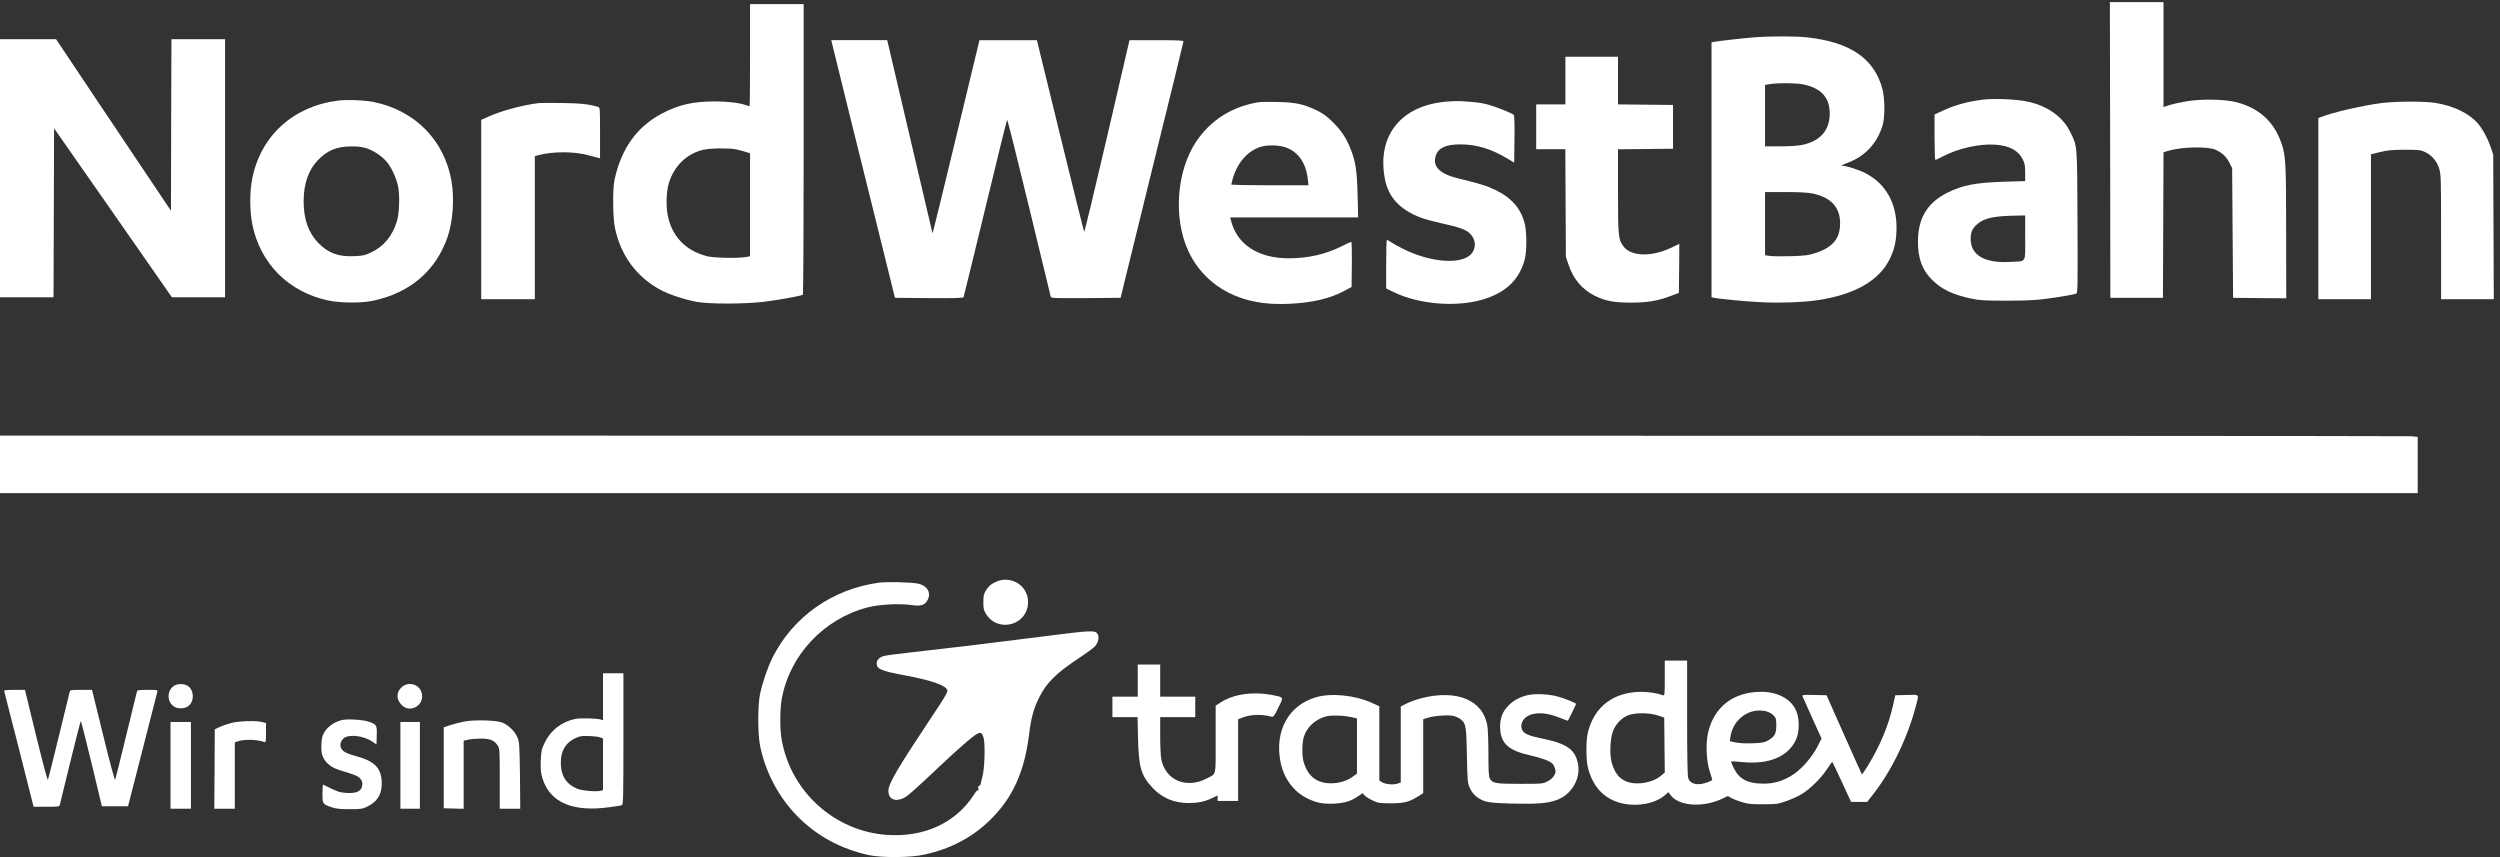 <?xml version="1.0" encoding="utf-8"?>
<svg xmlns="http://www.w3.org/2000/svg" height="877.662pt" preserveAspectRatio="xMidYMid meet" version="1.0" viewBox="0 0 2560.073 877.662" width="2560.073pt">

<rect x="0" y="0" width="2560.073" height="877.662" fill="#333333" stroke="none"/>

<g fill="#feffff" stroke="none" transform="translate(-0,884) rotate(-360.00) scale(0.095,-0.095)">
<path d="M22746 7689 l2 -1594 284 0 283 0 3 785 3 784 52 16 c146 43 423 49&#xA;509 11 69 -30 118 -76 149 -139 l30 -60 5 -698 5 -699 286 -3 287 -2 -1 706&#xA;c0 749 -4 831 -51 966 -80 231 -238 376 -479 440 -129 34 -380 39 -546 11 -69&#xA;-12 -153 -31 -186 -42 l-60 -20 0 565 0 566 -289 0 -289 0 3 -1593z"/>
<path d="M8085 8710 c0 -303 -2 -551 -5 -551 -2 0 -17 5 -34 11 -69 26 -194&#xA;42 -339 42 -238 0 -394 -36 -575 -132 -269 -143 -436 -378 -508 -714 -22 -99&#xA;-18 -411 5 -520 64 -297 231 -524 490 -665 88 -48 261 -106 389 -129 134 -25&#xA;509 -25 724 0 142 17 402 63 422 76 5 3 9 709 9 1569 l0 1564 -289 0 -289 0 0&#xA;-551z m-155 -1014 c30 -6 78 -19 105 -27 l50 -16 0 -555 0 -555 -50 -9 c-92&#xA;-15 -348 -9 -421 11 -230 62 -376 219 -418 448 -18 105 -13 248 13 336 55 185&#xA;191 318 368 361 74 18 275 21 353 6z"/>
<path d="M18911 8903 c-116 -9 -370 -38 -428 -48 l-34 -6 0 -1374 0 -1374 23&#xA;-5 c58 -13 331 -39 508 -48 198 -11 465 -1 616 22 397 60 659 210 774 443 52&#xA;107 73 202 73 339 1 264 -117 472 -330 584 -74 39 -207 81 -257 83 -17 0 4 11&#xA;53 29 193 70 323 208 384 406 26 86 25 286 -1 388 -86 331 -346 510 -817 561&#xA;-116 13 -402 13 -564 0z m529 -508 c193 -41 283 -141 283 -315 0 -180 -102&#xA;-296 -297 -337 -42 -9 -133 -15 -235 -15 l-165 0 0 331 0 330 24 5 c85 19 302&#xA;19 390 1z m101 -1176 c196 -42 294 -148 294 -320 0 -166 -79 -261 -268 -322&#xA;-72 -24 -109 -28 -254 -33 -93 -3 -196 -2 -228 2 l-59 8 0 340 0 341 220 0&#xA;c156 0 242 -5 295 -16z"/>
<path d="M0 7492 l0 -1391 289 0 288 0 3 910 3 911 635 -910 635 -911 286 0&#xA;287 0 0 1391 0 1391 -289 0 -289 0 -3 -925 -2 -925 -620 925 -619 925 -302 0&#xA;-302 0 0 -1391z"/>
<path d="M9130 8182 c94 -380 249 -1004 344 -1388 l173 -699 368 -3 c288 -2&#xA;368 1 372 11 3 7 108 439 234 958 125 520 231 949 235 953 4 4 110 -419 236&#xA;-940 126 -521 231 -956 234 -966 5 -17 29 -18 379 -16 l374 3 338 1376 c187&#xA;756 340 1381 340 1388 0 11 -64 13 -291 13 l-291 0 -241 -1039 c-133 -572&#xA;-244 -1034 -248 -1027 -4 8 -120 476 -258 1040 l-251 1026 -309 0 -310 0 -252&#xA;-1045 c-138 -576 -253 -1042 -254 -1037 -1 5 -109 465 -240 1022 -130 557&#xA;-240 1024 -243 1037 l-6 24 -302 0 -301 0 170 -691z"/>
<path d="M16874 8437 l0 -257 -158 0 -157 0 0 -242 0 -241 157 0 157 0 3 -581&#xA;3 -580 29 -85 c53 -156 144 -264 283 -334 111 -56 207 -74 391 -74 179 1 282&#xA;18 425 71 l90 34 3 265 2 264 -85 -41 c-212 -102 -434 -97 -517 13 -56 74 -59&#xA;110 -59 598 l0 449 296 3 297 3 0 236 0 236 -297 3 -296 3 0 257 0 257 -284 0&#xA;-283 0 0 -257z"/>
<path d="M21383 8232 c-166 -19 -308 -58 -449 -123 l-81 -38 0 -245 c0 -135 4&#xA;-245 8 -245 5 0 39 16 77 36 165 88 394 140 566 129 153 -10 251 -61 299 -157&#xA;22 -46 27 -69 27 -145 l0 -91 -213 -6 c-322 -10 -461 -37 -626 -119 -217 -109&#xA;-317 -276 -317 -529 0 -180 46 -305 151 -409 105 -104 218 -158 417 -202 98&#xA;-21 139 -23 383 -24 202 0 311 5 420 19 140 18 293 44 334 56 17 5 18 42 15&#xA;773 -4 856 -1 813 -79 972 -80 164 -249 283 -464 327 -117 25 -346 34 -468 21z&#xA;m447 -1490 c0 -280 18 -250 -158 -260 -279 -16 -430 71 -430 249 0 71 19 114&#xA;73 160 75 64 177 86 417 90 l98 2 0 -241z"/>
<path d="M3644 8221 c-481 -60 -831 -377 -924 -836 -30 -146 -30 -354 0 -499&#xA;86 -424 392 -729 819 -820 132 -28 357 -29 480 -3 401 84 682 325 807 692 56&#xA;165 73 413 41 598 -77 440 -391 760 -836 852 -102 21 -287 28 -387 16z m307&#xA;-514 c80 -25 182 -96 229 -160 49 -67 92 -163 111 -250 20 -96 14 -291 -13&#xA;-377 -46 -155 -141 -271 -273 -333 -72 -35 -91 -39 -188 -43 -170 -8 -283 34&#xA;-389 146 -104 109 -155 254 -155 445 0 188 50 334 152 442 100 106 205 150&#xA;362 150 68 1 116 -5 164 -20z"/>
<path d="M15593 8210 c-489 -41 -749 -363 -667 -822 36 -207 161 -343 395&#xA;-431 37 -14 135 -40 219 -59 178 -39 251 -64 295 -101 89 -76 82 -204 -16&#xA;-261 -138 -81 -432 -44 -691 85 -51 25 -110 58 -131 72 -22 15 -43 27 -47 27&#xA;-5 0 -8 -118 -8 -262 l0 -262 86 -42 c270 -129 663 -162 949 -79 253 73 403&#xA;216 460 440 21 82 21 282 0 372 -38 164 -141 285 -313 368 -99 48 -166 69&#xA;-398 125 -204 49 -285 127 -251 242 27 89 108 127 268 127 173 0 330 -48 506&#xA;-153 l73 -44 3 252 c2 140 -1 257 -6 262 -19 19 -203 92 -283 113 -75 19 -128&#xA;26 -291 36 -29 2 -98 0 -152 -5z"/>
<path d="M13571 8204 c-289 -46 -520 -191 -677 -425 -213 -318 -249 -829 -83&#xA;-1183 123 -264 355 -452 649 -527 136 -34 257 -45 426 -39 253 10 452 56 609&#xA;142 l74 40 3 244 c1 133 -1 243 -6 243 -4 0 -49 -21 -99 -46 -177 -89 -367&#xA;-132 -575 -132 -333 0 -561 150 -624 412 l-7 29 689 0 690 0 -6 238 c-6 262&#xA;-22 367 -76 501 -48 119 -98 195 -188 285 -66 65 -105 94 -174 128 -142 69&#xA;-229 88 -425 92 -93 2 -182 1 -200 -2z m286 -487 c139 -48 222 -169 241 -349&#xA;l6 -60 -416 0 c-229 0 -416 4 -416 9 0 4 8 34 17 65 51 174 161 297 301 341&#xA;69 22 197 19 267 -6z"/>
<path d="M25668 8194 c-201 -26 -515 -98 -649 -150 l-29 -11 0 -977 0 -976&#xA;284 0 283 0 0 781 0 781 97 24 c80 20 127 24 265 25 152 0 173 -2 218 -23 75&#xA;-35 130 -98 155 -179 20 -65 21 -97 21 -739 l0 -670 284 0 284 0 -3 779 -3&#xA;780 -25 73 c-33 99 -87 199 -140 262 -94 109 -261 190 -457 222 -117 19 -429&#xA;18 -585 -2z"/>
<path d="M5807 8194 c-177 -22 -404 -83 -549 -149 l-71 -32 0 -967 0 -966 289&#xA;0 289 0 0 771 0 771 39 11 c157 41 381 41 533 0 46 -13 94 -25 107 -28 l24 -5&#xA;0 273 c0 251 -1 274 -18 279 -97 30 -184 40 -386 43 -122 2 -237 1 -257 -1z"/>
<path d="M0 4300 l0 -310 13031 0 13030 0 0 303 0 303 -71 7 c-39 3 -5903 6&#xA;-13030 6 l-12960 1 0 -310z"/>
<path d="M10719 3026 c-41 -21 -65 -43 -88 -80 -28 -46 -31 -61 -31 -132 0&#xA;-71 3 -86 31 -131 114 -183 400 -133 445 78 45 207 -167 364 -357 265z"/>
<path d="M9471 3024 c-502 -70 -922 -367 -1144 -807 -51 -103 -107 -264 -134&#xA;-390 -26 -124 -26 -429 0 -560 58 -286 200 -554 401 -759 210 -213 469 -354&#xA;772 -420 140 -30 451 -28 597 5 289 64 521 187 714 378 240 236 366 515 416&#xA;920 21 173 49 277 105 389 82 166 179 263 433 432 82 54 161 113 175 130 32&#xA;38 44 94 28 124 -26 49 -55 48 -620 -25 -541 -69 -956 -119 -1396 -168 -136&#xA;-15 -265 -32 -287 -38 -51 -13 -81 -43 -81 -81 0 -60 51 -81 297 -127 288 -53&#xA;452 -110 465 -162 5 -20 -30 -80 -182 -307 -356 -535 -454 -702 -454 -777 0&#xA;-89 69 -122 163 -79 44 21 116 84 395 348 94 90 224 207 287 260 139 117 160&#xA;122 182 39 19 -73 10 -335 -14 -420 -10 -34 -18 -68 -18 -75 -1 -7 -8 -16 -16&#xA;-19 -11 -4 -13 -14 -9 -34 4 -17 3 -24 -2 -16 -6 9 -23 -10 -54 -58 -195 -296&#xA;-536 -450 -933 -421 -562 40 -1034 468 -1131 1026 -20 113 -20 320 0 435 83&#xA;473 451 867 926 991 127 33 345 44 474 25 104 -15 147 0 175 59 37 77 -7 150&#xA;-103 172 -71 15 -340 22 -427 10z"/>
<path d="M17945 1994 c0 -177 -2 -190 -19 -183 -53 20 -154 37 -228 37 -301 0&#xA;-508 -154 -580 -430 -24 -94 -24 -307 1 -398 56 -204 178 -330 364 -374 168&#xA;-39 361 -3 465 89 l36 31 27 -35 c90 -118 354 -133 560 -32 l54 26 35 -20 c19&#xA;-12 71 -32 114 -45 68 -21 100 -25 231 -24 142 0 158 2 247 33 53 18 125 50&#xA;162 72 91 53 215 174 278 271 29 44 55 80 58 80 3 -1 50 -97 104 -216 l99&#xA;-214 87 -1 87 0 69 89 c200 256 375 622 462 968 27 106 34 100 -106 96 l-122&#xA;-3 -26 -115 c-46 -209 -143 -439 -272 -648 -32 -52 -60 -92 -62 -90 -2 2 -89&#xA;195 -193 429 l-188 424 -133 3 c-105 3 -132 0 -128 -10 3 -8 51 -114 106 -237&#xA;l101 -223 -33 -66 c-72 -143 -190 -276 -305 -342 -99 -56 -181 -78 -292 -78&#xA;-165 0 -259 50 -316 167 -19 37 -31 70 -28 73 2 2 54 0 114 -7 290 -30 500 57&#xA;585 241 35 77 39 208 8 295 -47 135 -196 221 -384 221 -301 -1 -511 -164 -573&#xA;-445 -26 -122 -17 -308 21 -420 15 -45 26 -84 25 -85 -20 -17 -83 -39 -122&#xA;-44 -74 -9 -123 15 -138 67 -7 26 -11 252 -11 651 l0 612 -121 0 -120 0 0&#xA;-190z m1096 -357 c26 -7 59 -25 76 -43 27 -28 30 -38 30 -108 0 -91 -17 -122&#xA;-90 -163 -41 -22 -63 -26 -166 -30 -72 -2 -144 1 -182 9 l-63 14 7 48 c28 192&#xA;208 319 388 273z m-1170 -44 l68 -23 3 -296 3 -296 -43 -36 c-57 -49 -158 -81&#xA;-254 -81 -149 1 -236 74 -277 232 -21 83 -15 240 13 323 25 77 95 152 165 179&#xA;79 30 230 29 322 -2z"/>
<path d="M12264 1969 l0 -173 -136 0 -137 0 0 -111 0 -110 135 0 136 0 5 -228&#xA;c7 -311 33 -402 156 -533 102 -109 229 -164 387 -165 101 0 177 15 255 53 l60&#xA;29 0 -29 0 -30 110 0 111 0 0 440 0 440 41 16 c90 36 206 41 316 13 24 -7 29&#xA;0 76 95 57 114 57 111 -29 130 -227 50 -443 23 -593 -73 l-53 -34 0 -363 c0&#xA;-410 10 -367 -96 -422 -219 -115 -445 -20 -490 206 -7 33 -12 148 -12 257 l0&#xA;198 189 0 189 0 0 110 0 111 -189 0 -189 0 0 173 0 173 -121 0 -121 0 0 -173z"/>
<path d="M6500 1794 l0 -253 -24 8 c-44 14 -225 18 -280 6 -143 -31 -261 -123&#xA;-323 -252 -36 -74 -39 -88 -44 -197 -3 -98 0 -129 18 -189 78 -259 321 -366&#xA;712 -314 70 9 135 19 144 23 15 6 17 78 17 714 l0 708 -110 0 -110 0 0 -254z&#xA;m-29 -438 l29 -11 0 -279 0 -278 -28 -7 c-50 -13 -207 2 -257 25 -114 50 -170&#xA;141 -170 276 0 147 66 239 203 284 34 12 186 5 223 -10z"/>
<path d="M1878 1914 c-82 -51 -81 -178 2 -227 36 -22 96 -22 136 -2 83 43 83&#xA;188 0 231 -40 21 -103 20 -138 -2z"/>
<path d="M4332 1900 c-63 -56 -63 -133 -1 -195 95 -96 255 7 213 137 -28 89&#xA;-141 120 -212 58z"/>
<path d="M45 1856 c2 -7 75 -291 161 -630 l156 -617 139 0 c123 0 139 2 143&#xA;18 3 10 54 218 113 462 60 244 111 444 114 444 3 0 56 -207 117 -459 l110&#xA;-460 141 0 141 0 155 604 c85 332 157 614 160 627 6 24 5 24 -103 24 -96 0&#xA;-111 -2 -116 -18 -3 -10 -55 -224 -116 -475 -61 -252 -114 -465 -118 -475 -5&#xA;-12 -52 161 -129 475 l-121 493 -117 0 c-103 0 -118 -2 -123 -18 -3 -10 -55&#xA;-224 -116 -475 -61 -252 -115 -465 -119 -475 -5 -12 -51 161 -128 475 l-120&#xA;493 -115 0 c-87 0 -113 -3 -109 -13z"/>
<path d="M16467 1812 c-88 -20 -164 -63 -218 -124 -56 -61 -79 -127 -79 -217&#xA;2 -178 86 -256 336 -311 66 -15 147 -40 179 -55 49 -25 59 -35 73 -74 14 -42&#xA;14 -48 -5 -84 -15 -27 -38 -47 -74 -65 -51 -26 -57 -26 -294 -26 -265 0 -298&#xA;6 -326 58 -12 24 -15 80 -15 264 0 129 -5 265 -11 302 -45 278 -327 396 -709&#xA;300 -52 -14 -125 -39 -160 -57 l-65 -33 0 -409 0 -410 -27 -10 c-46 -18 -132&#xA;-12 -170 10 l-34 21 0 400 0 400 -76 35 c-185 85 -442 111 -609 62 -294 -88&#xA;-444 -361 -381 -693 33 -176 139 -322 286 -395 100 -50 174 -64 297 -58 110 6&#xA;178 27 254 79 l48 33 23 -25 c13 -13 52 -38 88 -54 60 -28 73 -30 196 -30 144&#xA;1 197 14 297 78 l50 32 0 398 0 399 55 17 c74 22 222 31 277 17 23 -7 56 -22&#xA;72 -35 56 -44 61 -72 67 -392 6 -291 7 -294 34 -353 19 -41 43 -70 73 -92 78&#xA;-57 126 -66 393 -72 265 -6 374 4 472 40 154 58 252 222 227 378 -26 162 -118&#xA;229 -386 283 -148 30 -200 52 -218 96 -9 23 -11 44 -5 65 34 118 206 146 404&#xA;66 51 -20 94 -36 95 -35 5 7 88 176 88 181 0 10 -118 58 -194 79 -99 28 -245&#xA;35 -328 16z m-1896 -238 l56 -13 0 -297 0 -297 -35 -26 c-60 -46 -134 -73&#xA;-215 -78 -168 -11 -275 63 -324 226 -20 66 -19 204 1 272 31 104 121 189 236&#xA;221 55 16 197 12 281 -8z"/>
<path d="M3683 1543 c-93 -23 -171 -85 -202 -161 -20 -46 -23 -176 -6 -221 29&#xA;-77 91 -128 191 -159 161 -49 188 -60 213 -85 17 -17 27 -39 27 -58 0 -77 -52&#xA;-108 -169 -101 -79 5 -92 9 -254 90 -4 2 -7 -41 -7 -96 0 -115 0 -115 105&#xA;-150 43 -15 89 -19 189 -19 122 0 135 2 191 29 114 56 162 145 153 278 -11&#xA;144 -82 212 -277 265 -47 12 -100 32 -119 43 -59 36 -66 100 -16 147 53 49&#xA;211 33 310 -33 l46 -31 3 97 c4 113 -2 121 -96 151 -65 20 -227 28 -282 14z"/>
<path d="M5006 1528 c-45 -9 -113 -26 -152 -39 l-71 -24 0 -436 0 -436 107 -3&#xA;108 -3 0 367 0 367 53 12 c29 6 89 11 134 11 95 0 142 -19 178 -72 23 -36 24&#xA;-41 24 -360 l0 -324 110 0 111 0 -3 354 c-4 314 -7 361 -24 407 -26 68 -101&#xA;143 -169 168 -71 26 -294 31 -406 11z"/>
<path d="M2492 1512 c-41 -11 -97 -30 -126 -44 l-51 -24 -2 -428 -3 -428 110&#xA;0 111 0 0 357 0 358 28 10 c67 26 216 22 289 -6 17 -7 19 2 19 98 l0 106 -40&#xA;11 c-64 18 -250 12 -335 -10z"/>
<path d="M1838 1055 l0 -467 110 0 110 0 0 467 0 468 -110 0 -110 0 0 -468z"/>
<path d="M4316 1055 l0 -467 105 0 105 0 0 467 0 468 -105 0 -105 0 0 -468z"/>
</g>
</svg>